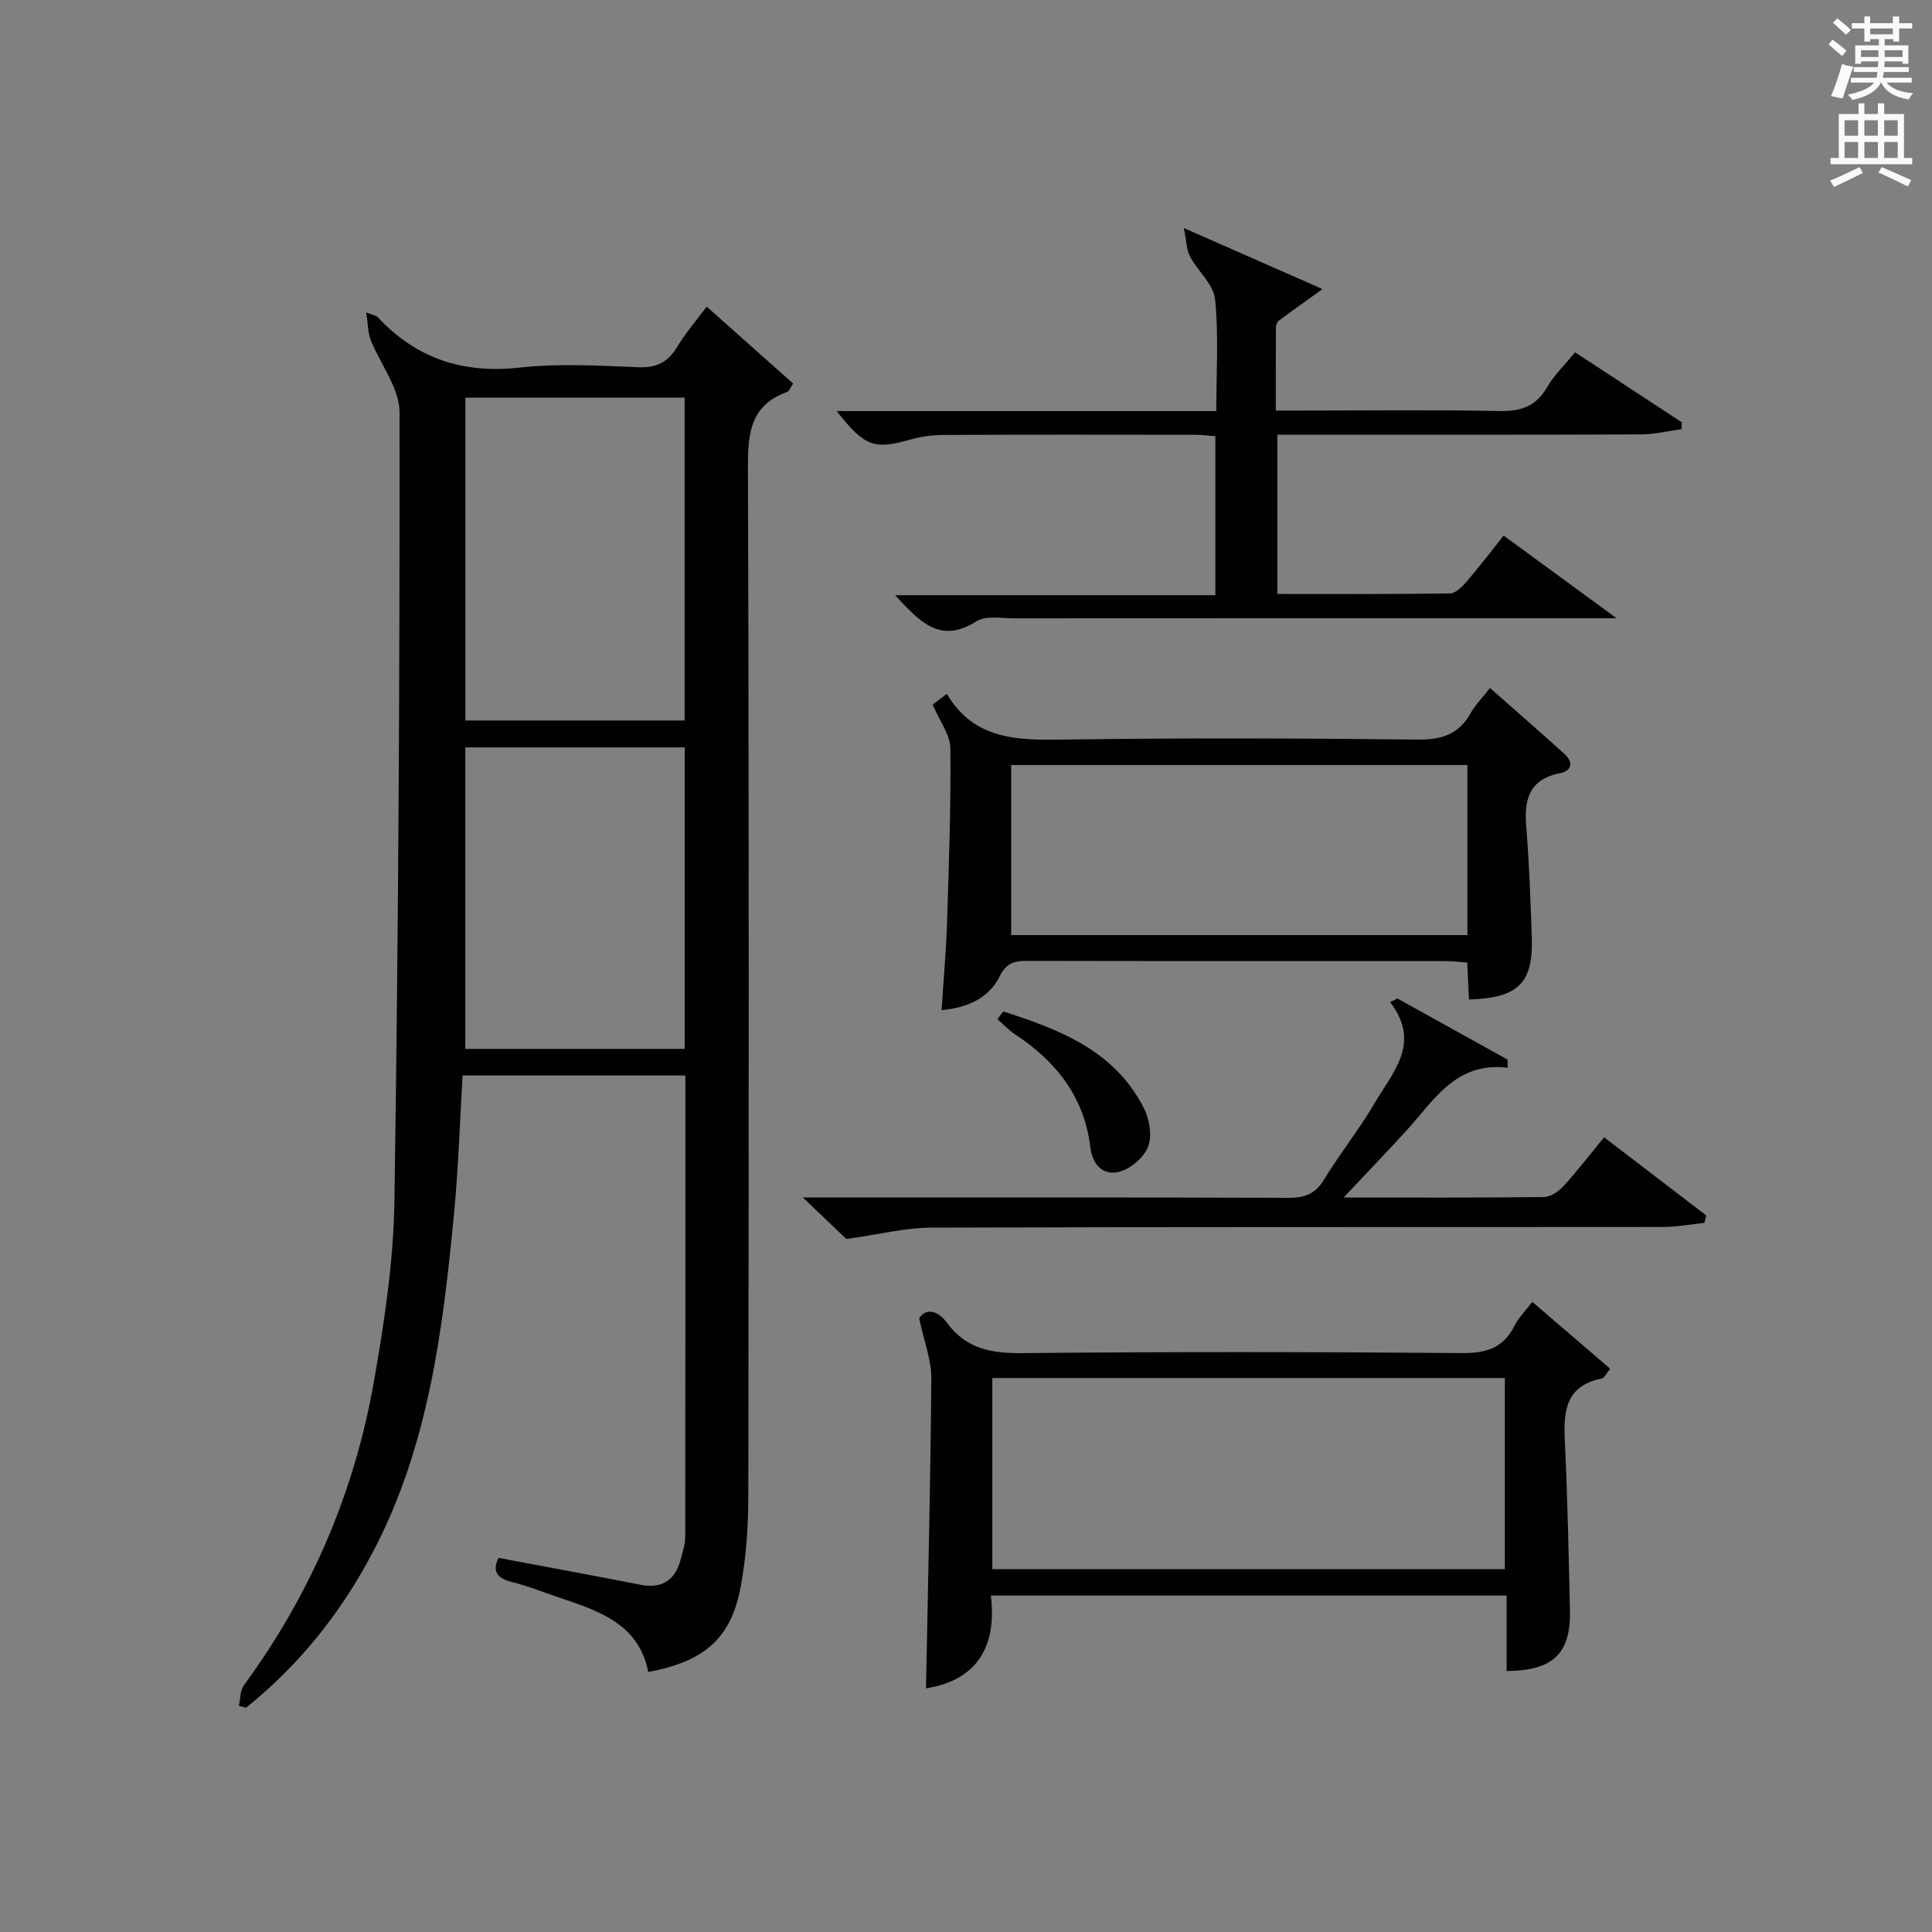 <?xml version="1.0" encoding="utf-8"?>
<!-- Generator: Adobe Illustrator 22.0.0, SVG Export Plug-In . SVG Version: 6.00 Build 0)  -->
<svg version="1.1" id="漢-ZDIC-典" xmlns="http://www.w3.org/2000/svg" xmlns:xlink="http://www.w3.org/1999/xlink" x="0px" y="0px"
	 viewBox="0 0 400 400" style="enable-background:new 0 0 400 400;" xml:space="preserve">
<rect x="0" y="0" width="400" height="400" fill="#808080" stroke="none"/>
<style type="text/css">
	.st1{fill:#010100;}
	.st2{fill:#fafafb;}
</style>
<g>
	
	<path class="st1" d="M141.9,222.67c-15.54,0-30.63,0-46.12,0c-0.58,9.59-0.86,19.03-1.76,28.4c-2.32,24.19-5.25,48.27-16.82,70.27
		c-6.59,12.53-15.21,23.37-26.26,32.22c-0.49-0.12-0.99-0.25-1.48-0.37c0.32-1.44,0.23-3.18,1.03-4.27
		c13.8-18.82,22.83-39.76,26.88-62.65c2.19-12.4,4.1-25.03,4.29-37.58c0.82-54.45,1.12-108.92,1.06-163.38
		c-0.01-4.97-4-9.91-5.97-14.93c-0.59-1.5-0.55-3.25-0.93-5.69c1.79,0.69,2.16,0.72,2.34,0.92c8,8.64,17.69,11.8,29.48,10.49
		c8.07-0.89,16.32-0.4,24.47-0.07c3.83,0.16,6.21-1.05,8.13-4.26c1.68-2.82,3.88-5.34,6.07-8.29c6.15,5.47,11.95,10.64,17.89,15.92
		c-0.54,0.78-0.79,1.59-1.28,1.77c-7.42,2.69-8.09,8.32-8.07,15.38c0.24,71.14,0.18,142.29,0.08,213.44
		c-0.01,6.12-0.45,12.33-1.54,18.34c-1.96,10.78-7.42,15.65-19.18,17.84c-1.96-10.07-10.38-12.69-18.66-15.49
		c-3.15-1.06-6.25-2.32-9.47-3.11c-3.18-0.79-4.24-2.27-2.86-5.03c9.86,1.86,19.61,3.65,29.35,5.56c4.69,0.92,7.32-1.07,8.43-5.48
		c0.36-1.44,0.87-2.91,0.87-4.37C141.92,286.6,141.9,254.95,141.9,222.67z M96.35,82.32c0,22.51,0,44.68,0,66.85
		c15.37,0,30.38,0,45.39,0c0-22.48,0-44.54,0-66.85C126.59,82.32,111.68,82.32,96.35,82.32z M96.34,154.74c0,21.03,0,41.73,0,62.42
		c15.37,0,30.39,0,45.42,0c0-21.02,0-41.6,0-62.42C126.47,154.74,111.42,154.74,96.34,154.74z"/>
	<path class="st1" d="M191.72,349.55c0.41-21.68,0.94-42.95,1.1-64.21c0.03-3.74-1.47-7.48-2.51-12.38c1.26-2.08,3.69-1.89,5.78,0.95
		c3.98,5.41,9.23,6.3,15.63,6.24c30.31-0.3,60.62-0.26,90.93-0.01c5.02,0.04,8.57-1.01,10.89-5.61c0.87-1.72,2.31-3.16,3.7-5
		c5.57,4.78,10.8,9.27,16.14,13.86c-0.87,1.05-1.22,1.9-1.71,2c-7.84,1.57-7.98,7.21-7.67,13.54c0.57,11.46,0.76,22.93,1.04,34.4
		c0.22,8.96-3.43,12.57-13.11,12.64c0-2.63,0-5.27,0-7.91c0-2.47,0-4.93,0-7.72c-35.62,0-70.84,0-106.78,0
		C206.41,340.77,202.4,347.87,191.72,349.55z M311.56,324.87c0-13.54,0-26.58,0-39.56c-35.61,0-70.85,0-106.11,0
		c0,13.35,0,26.4,0,39.56C240.94,324.87,276.06,324.87,311.56,324.87z"/>
	<path class="st1" d="M173.22,85.11c26.22,0,52.11,0,78.6,0c0-7.99,0.52-15.64-0.25-23.15c-0.32-3.09-3.58-5.82-5.2-8.87
		c-0.72-1.35-0.71-3.1-1.27-5.88c10.41,4.58,19.28,8.49,28.71,12.64c-3.54,2.55-6.31,4.5-9.03,6.53c-0.35,0.26-0.6,0.87-0.61,1.31
		c-0.04,5.49-0.03,10.98-0.03,17.31c1.85,0,3.59,0,5.33,0c13.66,0,27.33-0.18,40.99,0.1c4.44,0.09,7.54-0.97,9.84-4.92
		c1.47-2.53,3.68-4.64,5.8-7.24c7.52,4.93,14.82,9.72,22.11,14.5c-0.03,0.47-0.06,0.94-0.08,1.41c-2.77,0.38-5.53,1.08-8.3,1.09
		C316.67,90.04,293.51,90,270.35,90c-1.83,0-3.65,0-5.88,0c0,10.91,0,21.63,0,32.97c11.89,0,23.82,0.07,35.75-0.11
		c1.17-0.02,2.52-1.4,3.43-2.45c2.6-3.02,5.01-6.19,7.66-9.52c7.52,5.5,14.87,10.88,23.39,17.11c-2.85,0-4.54,0-6.23,0
		c-39.49,0-78.98-0.01-118.47,0.02c-2.65,0-5.89-0.63-7.85,0.62c-7.57,4.81-11.79,0-16.83-5.41c22.39,0,44.2,0,66.31,0
		c0-11.22,0-21.81,0-32.91c-1.29-0.1-2.71-0.3-4.13-0.3c-17.33-0.02-34.66-0.05-51.98,0.03c-2.29,0.01-4.66,0.29-6.86,0.91
		C180.97,93.14,179.06,92.53,173.22,85.11z"/>
	<path class="st1" d="M193.1,145.89c0.61-0.47,1.51-1.16,2.93-2.24c5.69,9.64,14.79,9.62,24.42,9.47c24.32-0.36,48.65-0.27,72.98,0
		c5.01,0.06,8.59-1.04,11.07-5.49c0.95-1.71,2.4-3.15,3.99-5.19c5.29,4.67,10.38,9.11,15.4,13.64c1.89,1.7,1.59,3.51-0.89,4
		c-6.63,1.31-7.48,5.68-6.99,11.4c0.63,7.45,0.85,14.93,1.13,22.4c0.36,9.61-2.74,12.76-13.01,13.06c-0.11-2.43-0.23-4.86-0.36-7.66
		c-1.57-0.11-3.01-0.29-4.45-0.29c-28.83-0.02-57.65,0.01-86.47-0.05c-2.65-0.01-4.43,0.29-5.85,3.15
		c-2.19,4.42-6.39,6.5-12.06,7.06c0.39-6.1,0.93-11.95,1.12-17.81c0.39-12.14,0.83-24.29,0.7-36.43
		C196.72,152.09,194.53,149.27,193.1,145.89z M303.81,158.39c-31.8,0-63.15,0-94.46,0c0,11.98,0,23.57,0,35.21
		c31.64,0,62.99,0,94.46,0C303.81,181.75,303.81,170.28,303.81,158.39z"/>
	<path class="st1" d="M278.18,247.93c14.58,0,28.05,0.07,41.51-0.1c1.37-0.02,3.01-1.17,4.02-2.27c2.8-3.06,5.33-6.36,8.4-10.1
		c7.16,5.48,14.15,10.83,21.15,16.19c-0.13,0.51-0.25,1.02-0.38,1.53c-2.83,0.3-5.66,0.85-8.49,0.85
		c-50.5,0.05-100.99-0.03-151.49,0.14c-5.5,0.02-10.99,1.42-17.67,2.35c-1.91-1.82-4.97-4.74-9.01-8.59c3.09,0,4.84,0,6.59,0
		c31.33,0,62.66-0.05,93.99,0.07c3.33,0.01,5.51-0.8,7.31-3.76c3.28-5.39,7.28-10.35,10.46-15.8c3.7-6.35,9.79-12.44,3.24-20.96
		c0.5-0.25,1.01-0.5,1.51-0.75c7.59,4.21,15.19,8.42,22.78,12.63c0.02,0.57,0.05,1.13,0.07,1.7c-10.76-1.29-15.23,6.71-20.92,12.94
		C287.24,238.41,283.09,242.7,278.18,247.93z"/>
	<path class="st1" d="M207.71,209.41c11.65,3.75,23.03,8.05,29.12,20.02c1.18,2.32,1.75,5.82,0.84,8.07c-0.92,2.27-3.82,4.68-6.23,5.17
		c-3.01,0.61-5.25-1.36-5.72-5.26c-1.23-10.24-7.05-17.67-15.52-23.23c-1.35-0.88-2.47-2.11-3.7-3.18
		C206.91,210.47,207.31,209.94,207.71,209.41z"/>
	
	
	
	
	<path class="st2" d="M378.6,9.2l0.8-1c0.9,0.7,1.9,1.4,2.9,2.3l-0.9,1.1C380.3,10.7,379.4,9.9,378.6,9.2z M379.1,19.9
		c0.9-2.1,1.6-4.3,2.3-6.7c0.4,0.2,0.8,0.4,2.3,0.6c-0.7,2.1-1.5,4.3-2.2,6.6L379.1,19.9z M379.5,4.7l0.9-0.9c1,0.8,2,1.6,2.8,2.4
		l-1,1C381.2,6.3,380.3,5.4,379.5,4.7z M392,3.4h1.2v1.4h2.7v1.1h-2.7v2.7H392V8.1h-1.8v1.3h4.9v3.8h-1.2v-0.5h-3.7
		c0,0.4-0.1,0.9-0.1,1.2h5.1v1H390c0,0.5-0.1,0.9-0.2,1.2h6v1h-5.2c1.1,1.3,2.9,2,5.5,2.2c-0.4,0.4-0.7,0.8-0.9,1.3
		c-2.9-0.5-4.8-1.6-5.7-3.5h-0.1c-0.8,1.7-2.7,2.9-5.9,3.6c-0.2-0.4-0.6-0.8-0.9-1.1c2.8-0.6,4.6-1.4,5.4-2.5h-4.8v-1h5.3
		c0.1-0.3,0.2-0.7,0.2-1.2h-4.9v-1h5c0-0.4,0-0.8,0.1-1.2h-3.6v0.5h-1.2V9.4h4.9V8.1h-1.8v0.5H386V5.9h-2.6V4.8h2.6V3.4h1.2v1.4h4.7
		V3.4z M385.3,11.8h3.6c0-0.4,0-0.9,0-1.4h-3.6V11.8z M387.2,7.1h4.7V5.9h-4.7V7.1z M393.9,10.4h-3.7c0,0.5,0,1,0,1.4h3.7V10.4z"/>
	<path class="st2" d="M384.7,21.4h1.3v2.2h2.8v-2.2h1.3v2.2h4.1v9.1h1.7V34h-16.9v-1.3h1.7v-9.1h4.1V21.4z M385,34.6l0.7,1.2
		c-1.8,0.9-3.8,1.9-6,2.9c-0.2-0.4-0.5-0.8-0.8-1.3C381.3,36.4,383.3,35.4,385,34.6z M381.9,28.1h2.8v-3.2h-2.8V28.1z M381.9,32.7
		h2.8v-3.3h-2.8V32.7z M386,28.1h2.8v-3.2H386V28.1z M386,32.7h2.8v-3.3H386V32.7z M389.6,34.6c2.1,0.9,4.1,1.8,6.1,2.7l-0.7,1.3
		c-2.2-1.1-4.2-2-6.1-2.9L389.6,34.6z M392.9,24.9h-2.8v3.2h2.8V24.9z M390.1,32.7h2.8v-3.3h-2.8V32.7z"/>
</g>
</svg>

